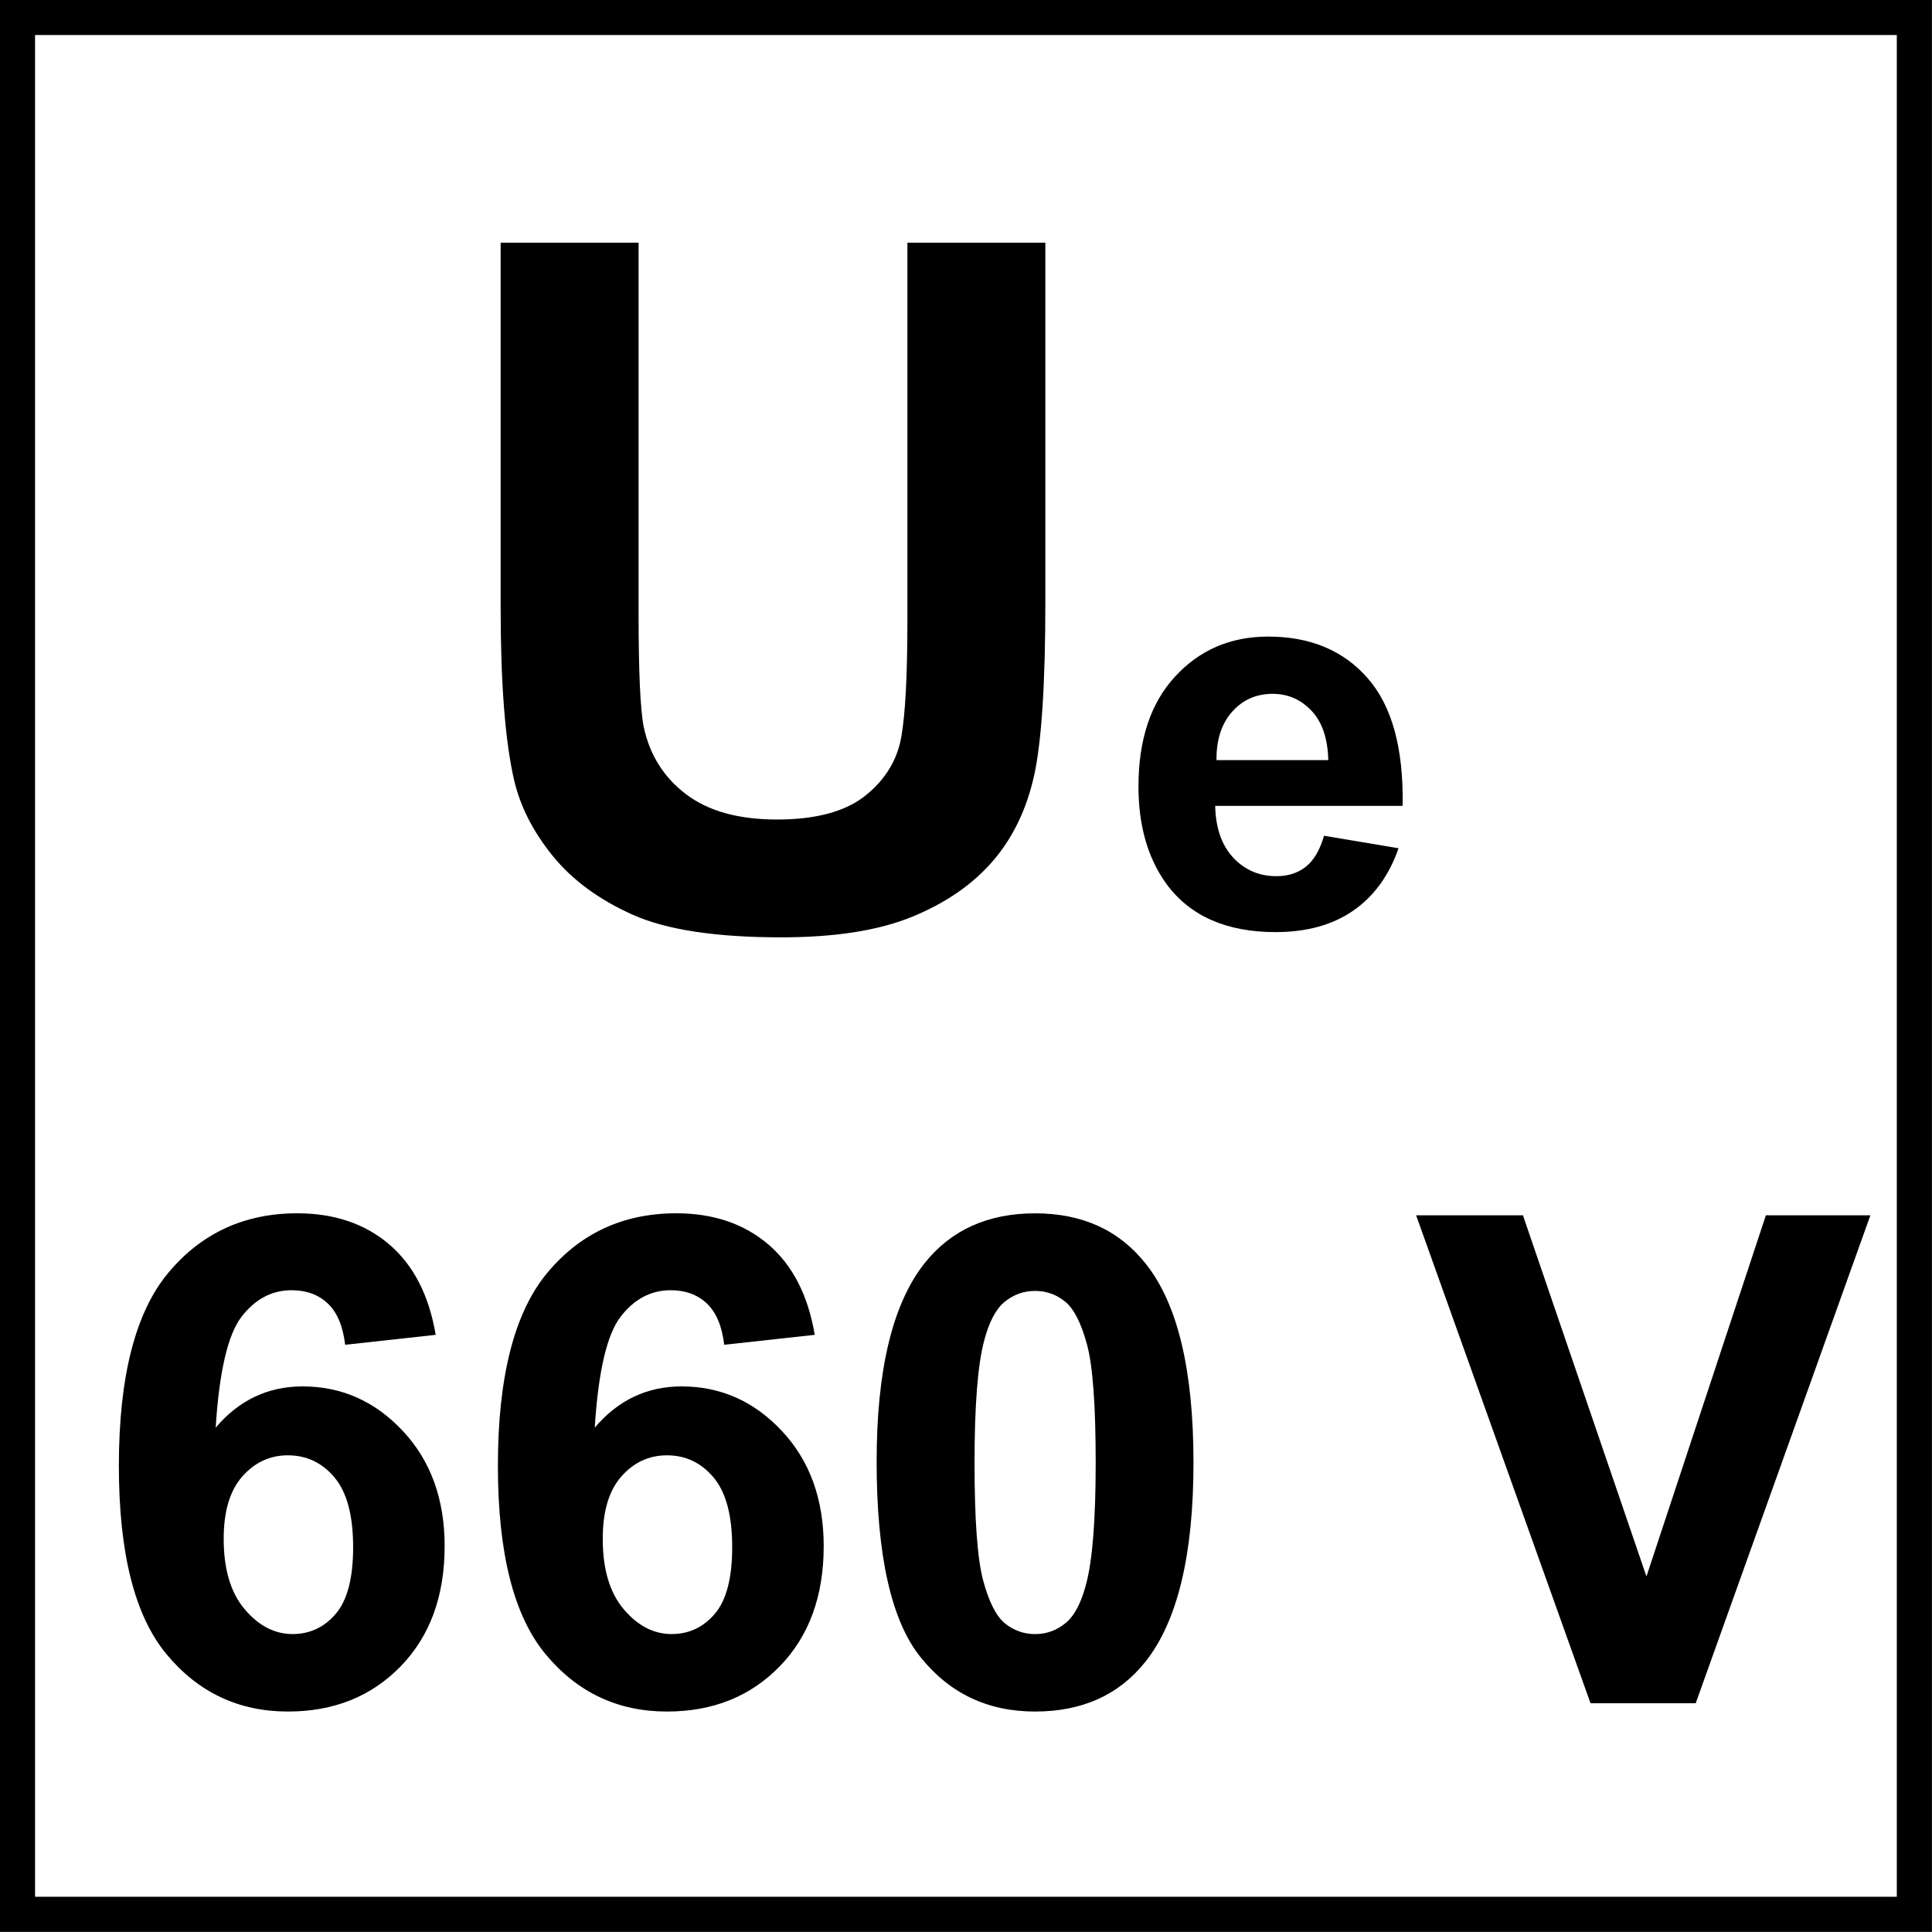 <?xml version="1.0" encoding="utf-8"?>
<!-- Generator: Adobe Illustrator 14.0.0, SVG Export Plug-In . SVG Version: 6.00 Build 43363)  -->
<!DOCTYPE svg PUBLIC "-//W3C//DTD SVG 1.1//EN" "http://www.w3.org/Graphics/SVG/1.1/DTD/svg11.dtd">
<svg version="1.1" id="Layer_1" xmlns="http://www.w3.org/2000/svg" xmlns:xlink="http://www.w3.org/1999/xlink" x="0px" y="0px"
	 width="55px" height="55px" viewBox="0 0 55 55" enable-background="new 0 0 55 55" xml:space="preserve">
<g>
	<path d="M14.253,6.909h3.926V17.44c0,1.671,0.048,2.754,0.146,3.25c0.168,0.796,0.568,1.435,1.201,1.917
		c0.632,0.482,1.497,0.723,2.593,0.723c1.114,0,1.954-0.228,2.52-0.683s0.907-1.015,1.021-1.678
		c0.115-0.663,0.172-1.764,0.172-3.302V6.909h3.927v10.213c0,2.334-0.107,3.983-0.318,4.947c-0.213,0.964-0.604,1.777-1.174,2.44
		c-0.571,0.663-1.334,1.192-2.289,1.585c-0.955,0.394-2.202,0.59-3.74,0.59c-1.857,0-3.265-0.214-4.225-0.643
		c-0.959-0.429-1.718-0.986-2.275-1.671c-0.557-0.685-0.924-1.404-1.101-2.155c-0.257-1.114-0.385-2.759-0.385-4.934V6.909z"/>
</g>
<g>
	<path d="M37.693,23.792l2.121,0.356c-0.271,0.778-0.703,1.371-1.291,1.777c-0.59,0.407-1.326,0.61-2.209,0.61
		c-1.4,0-2.438-0.458-3.109-1.372c-0.529-0.732-0.795-1.657-0.795-2.774c0-1.334,0.348-2.379,1.047-3.134
		c0.697-0.755,1.578-1.133,2.645-1.133c1.197,0,2.143,0.395,2.834,1.186c0.693,0.791,1.023,2.002,0.994,3.634h-5.336
		c0.014,0.632,0.186,1.123,0.514,1.474c0.33,0.351,0.738,0.527,1.229,0.527c0.334,0,0.613-0.091,0.842-0.273
		C37.404,24.489,37.576,24.196,37.693,23.792z M37.814,21.639c-0.016-0.616-0.174-1.085-0.479-1.406
		c-0.303-0.321-0.672-0.481-1.105-0.481c-0.465,0-0.85,0.169-1.152,0.508s-0.453,0.798-0.447,1.379H37.814z"/>
</g>
<g>
	<g>
		<path d="M12.403,38l-2.577,0.283c-0.063-0.529-0.227-0.922-0.493-1.174c-0.265-0.252-0.609-0.379-1.033-0.379
			c-0.562,0-1.037,0.252-1.426,0.758c-0.388,0.506-0.633,1.557-0.734,3.154c0.664-0.783,1.488-1.174,2.473-1.174
			c1.111,0,2.063,0.422,2.856,1.27c0.792,0.846,1.189,1.939,1.189,3.277c0,1.422-0.417,2.562-1.25,3.42
			c-0.834,0.859-1.904,1.289-3.212,1.289c-1.402,0-2.555-0.545-3.458-1.635C3.835,46,3.384,44.215,3.384,41.732
			c0-2.545,0.471-4.381,1.412-5.504c0.941-1.125,2.163-1.688,3.667-1.688c1.055,0,1.928,0.297,2.62,0.887
			C11.773,36.018,12.214,36.875,12.403,38z M6.368,43.807c0,0.867,0.199,1.535,0.597,2.004c0.397,0.471,0.853,0.707,1.364,0.707
			c0.493,0,0.903-0.193,1.231-0.578c0.328-0.385,0.493-1.018,0.493-1.895c0-0.904-0.177-1.564-0.531-1.986
			c-0.354-0.42-0.795-0.629-1.326-0.629c-0.512,0-0.944,0.201-1.298,0.602C6.545,42.432,6.368,43.023,6.368,43.807z"/>
		<path d="M23.194,38l-2.577,0.283c-0.063-0.529-0.227-0.922-0.493-1.174c-0.265-0.252-0.609-0.379-1.033-0.379
			c-0.562,0-1.037,0.252-1.426,0.758c-0.388,0.506-0.633,1.557-0.734,3.154c0.664-0.783,1.488-1.174,2.473-1.174
			c1.111,0,2.063,0.422,2.856,1.27c0.792,0.846,1.189,1.939,1.189,3.277c0,1.422-0.417,2.562-1.25,3.42
			c-0.834,0.859-1.904,1.289-3.212,1.289c-1.402,0-2.555-0.545-3.458-1.635c-0.903-1.09-1.355-2.875-1.355-5.357
			c0-2.545,0.471-4.381,1.412-5.504c0.941-1.125,2.163-1.688,3.667-1.688c1.055,0,1.928,0.297,2.62,0.887
			C22.564,36.018,23.005,36.875,23.194,38z M17.159,43.807c0,0.867,0.199,1.535,0.597,2.004c0.397,0.471,0.853,0.707,1.364,0.707
			c0.493,0,0.903-0.193,1.231-0.578c0.328-0.385,0.493-1.018,0.493-1.895c0-0.904-0.177-1.564-0.531-1.986
			c-0.354-0.42-0.795-0.629-1.326-0.629c-0.512,0-0.944,0.201-1.298,0.602C17.336,42.432,17.159,43.023,17.159,43.807z"/>
		<path d="M29.467,34.541c1.346,0,2.396,0.48,3.154,1.441c0.904,1.137,1.355,3.021,1.355,5.656c0,2.627-0.455,4.516-1.365,5.664
			c-0.752,0.947-1.799,1.422-3.145,1.422c-1.352,0-2.441-0.52-3.269-1.559c-0.828-1.039-1.241-2.891-1.241-5.557
			c0-2.615,0.455-4.496,1.364-5.646C27.073,35.016,28.121,34.541,29.467,34.541z M29.467,36.75c-0.322,0-0.609,0.102-0.863,0.307
			c-0.252,0.205-0.447,0.574-0.586,1.104c-0.184,0.689-0.275,1.848-0.275,3.479c0,1.629,0.082,2.748,0.247,3.357
			c0.164,0.609,0.371,1.016,0.621,1.219c0.25,0.201,0.535,0.303,0.857,0.303s0.609-0.104,0.861-0.309
			c0.254-0.205,0.449-0.572,0.588-1.104c0.184-0.682,0.275-1.838,0.275-3.467c0-1.631-0.082-2.75-0.246-3.359
			s-0.371-1.018-0.621-1.223S29.789,36.75,29.467,36.75z"/>
		<path d="M45.279,48.488l-4.965-13.891h3.041l3.516,10.281l3.4-10.281h2.975l-4.973,13.891H45.279z"/>
	</g>
	<g>
		<path d="M53.998,0.997v53h-53v-53H53.998 M54.998-0.003h-55v55h55V-0.003L54.998-0.003z"/>
	</g>
</g>
</svg>
